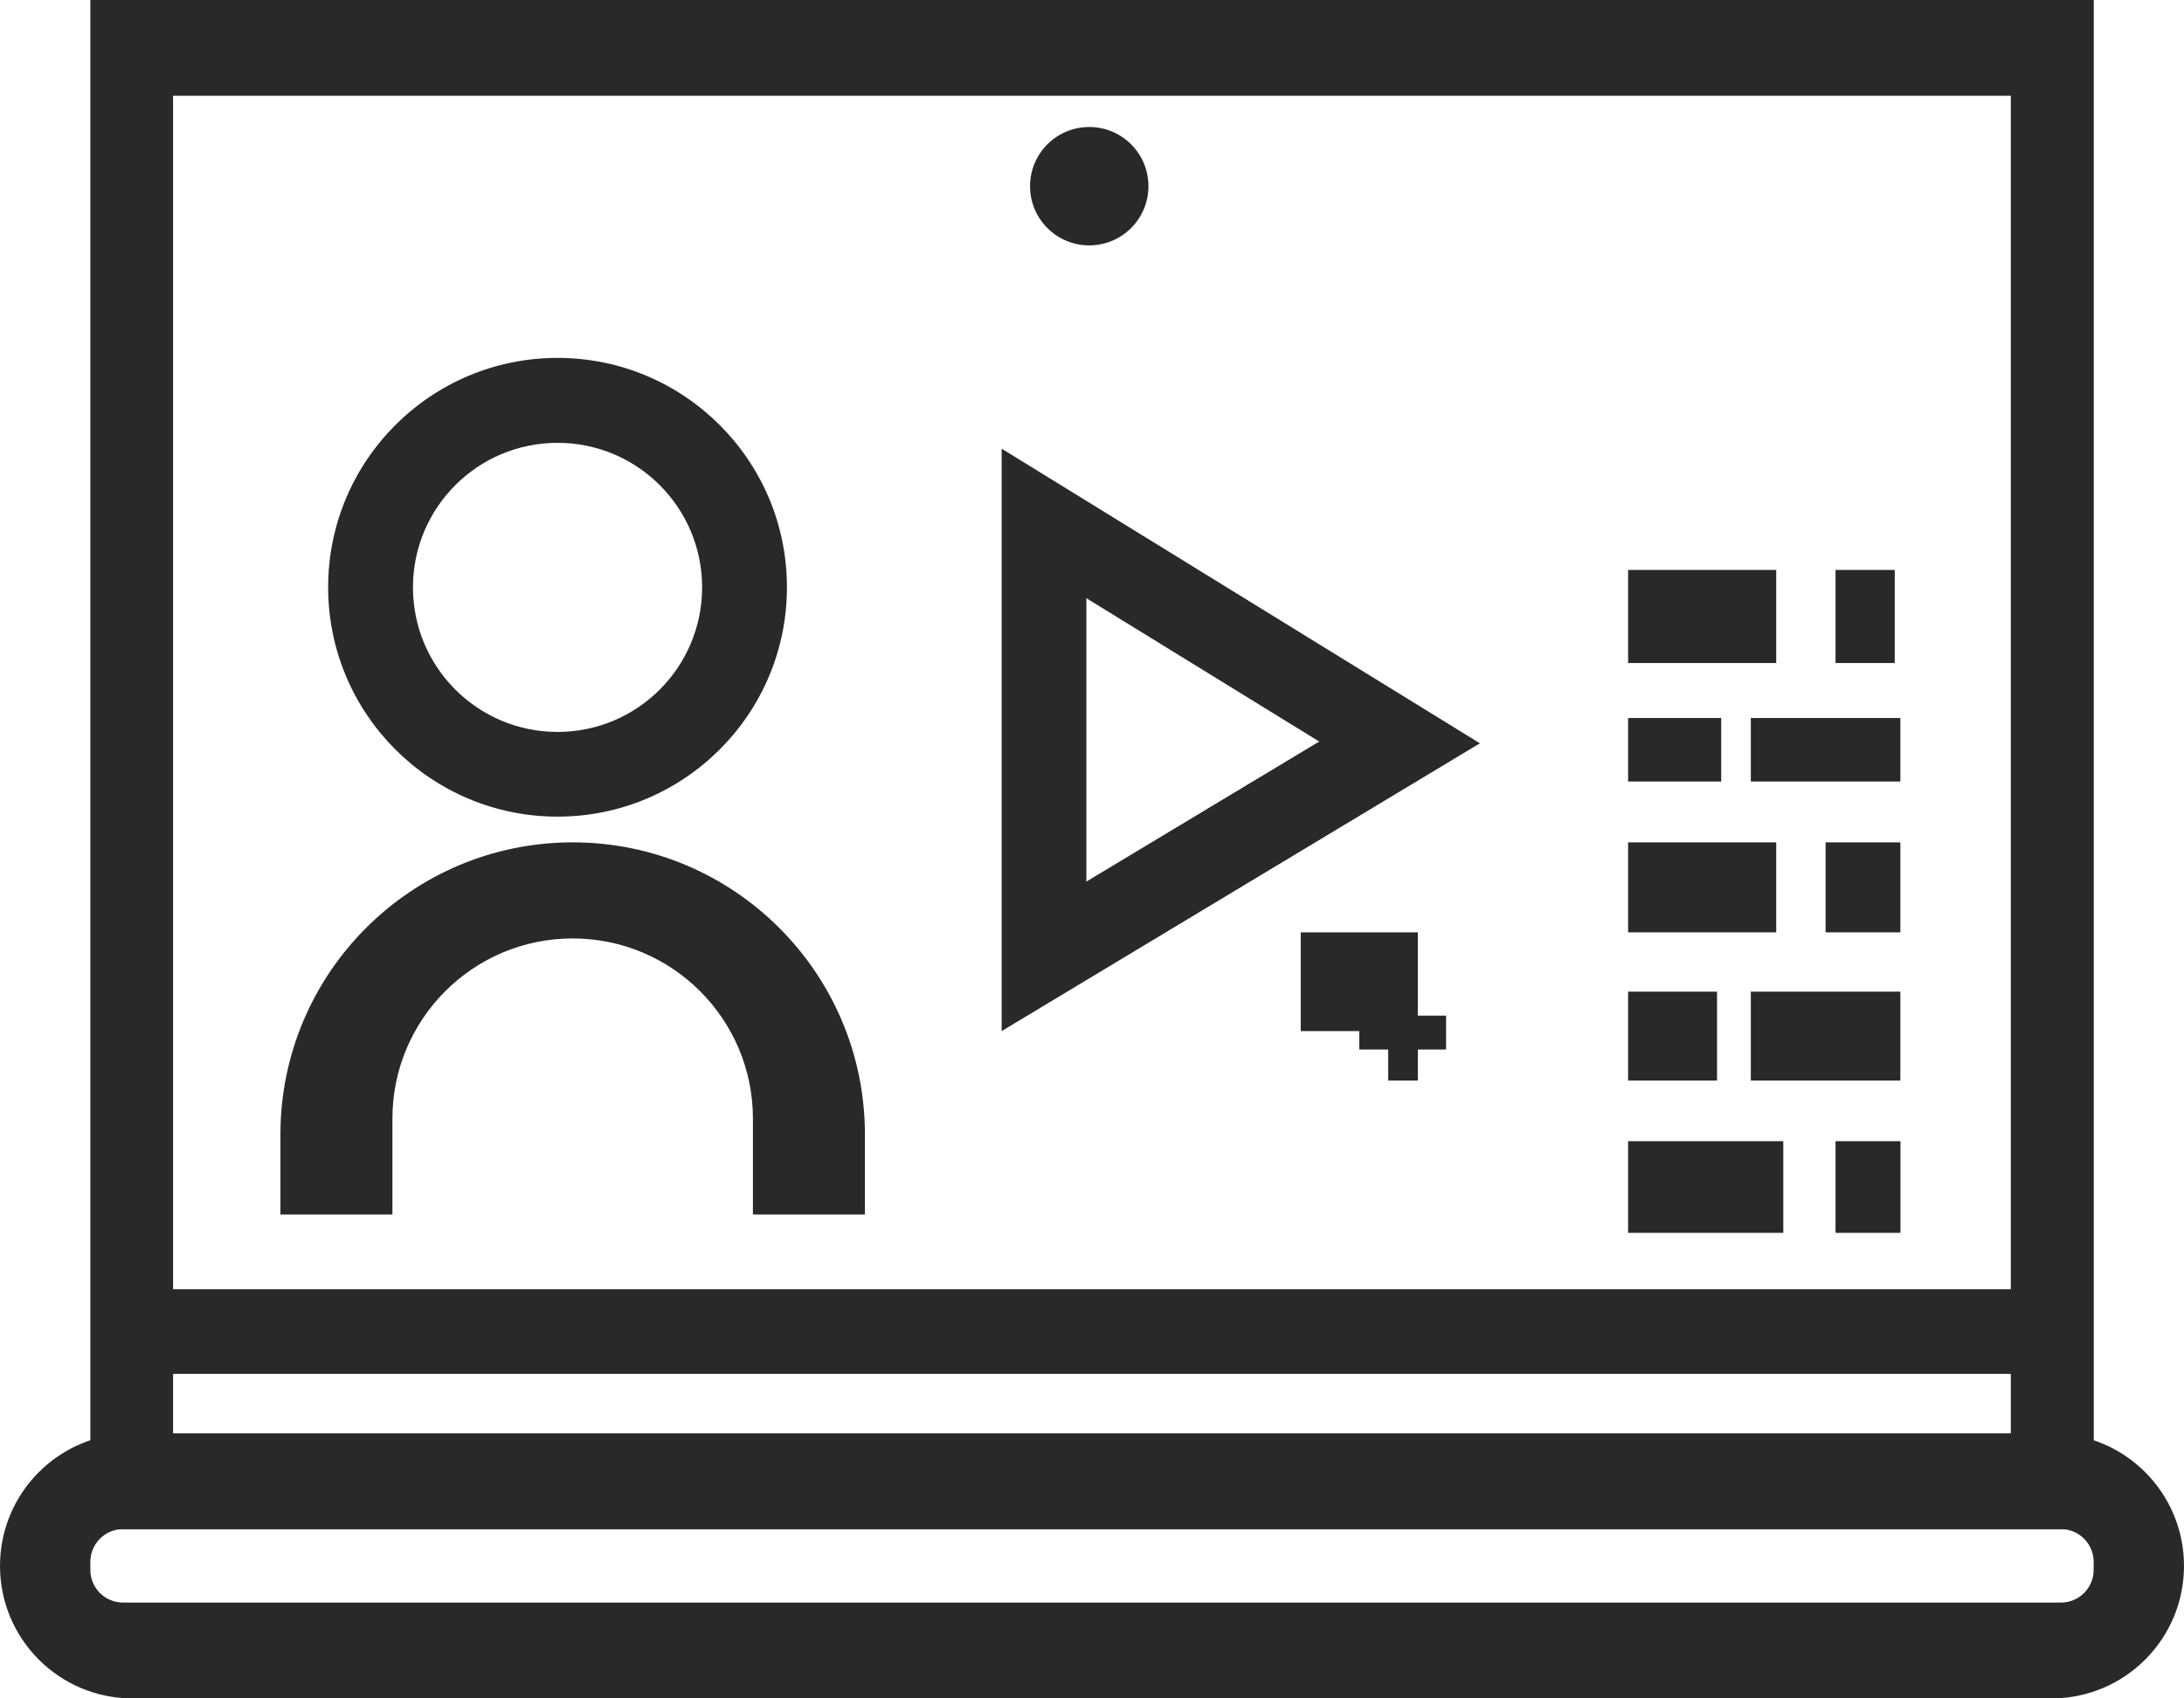 <?xml version="1.0" encoding="UTF-8"?>
<svg id="Layer_1" data-name="Layer 1" xmlns="http://www.w3.org/2000/svg" viewBox="0 0 197.74 153.79">
  <defs>
    <style>
      .cls-1 {
        fill: #292929;
      }
    </style>
  </defs>
  <path class="cls-1" d="M8.18,0v138.47h181.39V0H8.18ZM182.06,129.8H15.67V8.67h166.39v121.13Z"/>
  <path class="cls-1" d="M185.74,129.8H12c-6.63,0-12,5.37-12,12h0c0,6.63,5.37,12,12,12h173.74c6.63,0,12-5.37,12-12h0c0-6.63-5.37-12-12-12ZM189.56,142.16c0,1.64-1.33,2.96-2.96,2.96H11.14c-1.64,0-2.96-1.33-2.96-2.96v-.73c0-1.64,1.33-2.96,2.96-2.96h175.46c1.64,0,2.96,1.33,2.96,2.96v.73Z"/>
  <rect class="cls-1" x="13.67" y="116.75" width="170.53" height="7.66"/>
  <path class="cls-1" d="M90.69,40.64v52.73l43.3-26.06-43.3-26.68ZM98.36,54.17l21.08,12.98-21.08,12.68v-25.67Z"/>
  <rect class="cls-1" x="147.41" y="51.61" width="13.41" height="8.43"/>
  <rect class="cls-1" x="166.19" y="51.61" width="5.36" height="8.43"/>
  <rect class="cls-1" x="147.41" y="65.02" width="8.43" height="5.75"/>
  <rect class="cls-1" x="158.52" y="65.02" width="13.54" height="5.75"/>
  <rect class="cls-1" x="147.41" y="76.28" width="13.41" height="8.15"/>
  <rect class="cls-1" x="165.29" y="76.28" width="6.77" height="8.15"/>
  <rect class="cls-1" x="147.41" y="89.8" width="8.05" height="8.05"/>
  <rect class="cls-1" x="158.52" y="89.8" width="13.54" height="8.05"/>
  <rect class="cls-1" x="147.41" y="103.34" width="14.05" height="8.3"/>
  <rect class="cls-1" x="166.19" y="103.34" width="5.88" height="8.3"/>
  <rect class="cls-1" x="117.77" y="84.43" width="10.6" height="8.94"/>
  <rect class="cls-1" x="123.07" y="91.97" width="7.86" height="3.07"/>
  <rect class="cls-1" x="125.69" y="94.27" width="2.68" height="3.58"/>
  <path class="cls-1" d="M51.85,76.28c-14.61,0-26.46,11.85-26.46,26.46v7.24h10.14v-8.68c0-9.01,7.31-16.32,16.32-16.32s16.32,7.31,16.32,16.32v8.68h10.14v-7.24c0-14.61-11.85-26.46-26.46-26.46Z"/>
  <path class="cls-1" d="M50.48,32.41c-11.47,0-20.77,9.3-20.77,20.77s9.3,20.77,20.77,20.77,20.77-9.3,20.77-20.77-9.3-20.77-20.77-20.77ZM50.48,66.28c-7.23,0-13.09-5.86-13.09-13.09s5.86-13.09,13.09-13.09,13.09,5.86,13.09,13.09-5.86,13.09-13.09,13.09Z"/>
  <circle class="cls-1" cx="98.62" cy="16.86" r="5.36"/>
</svg>